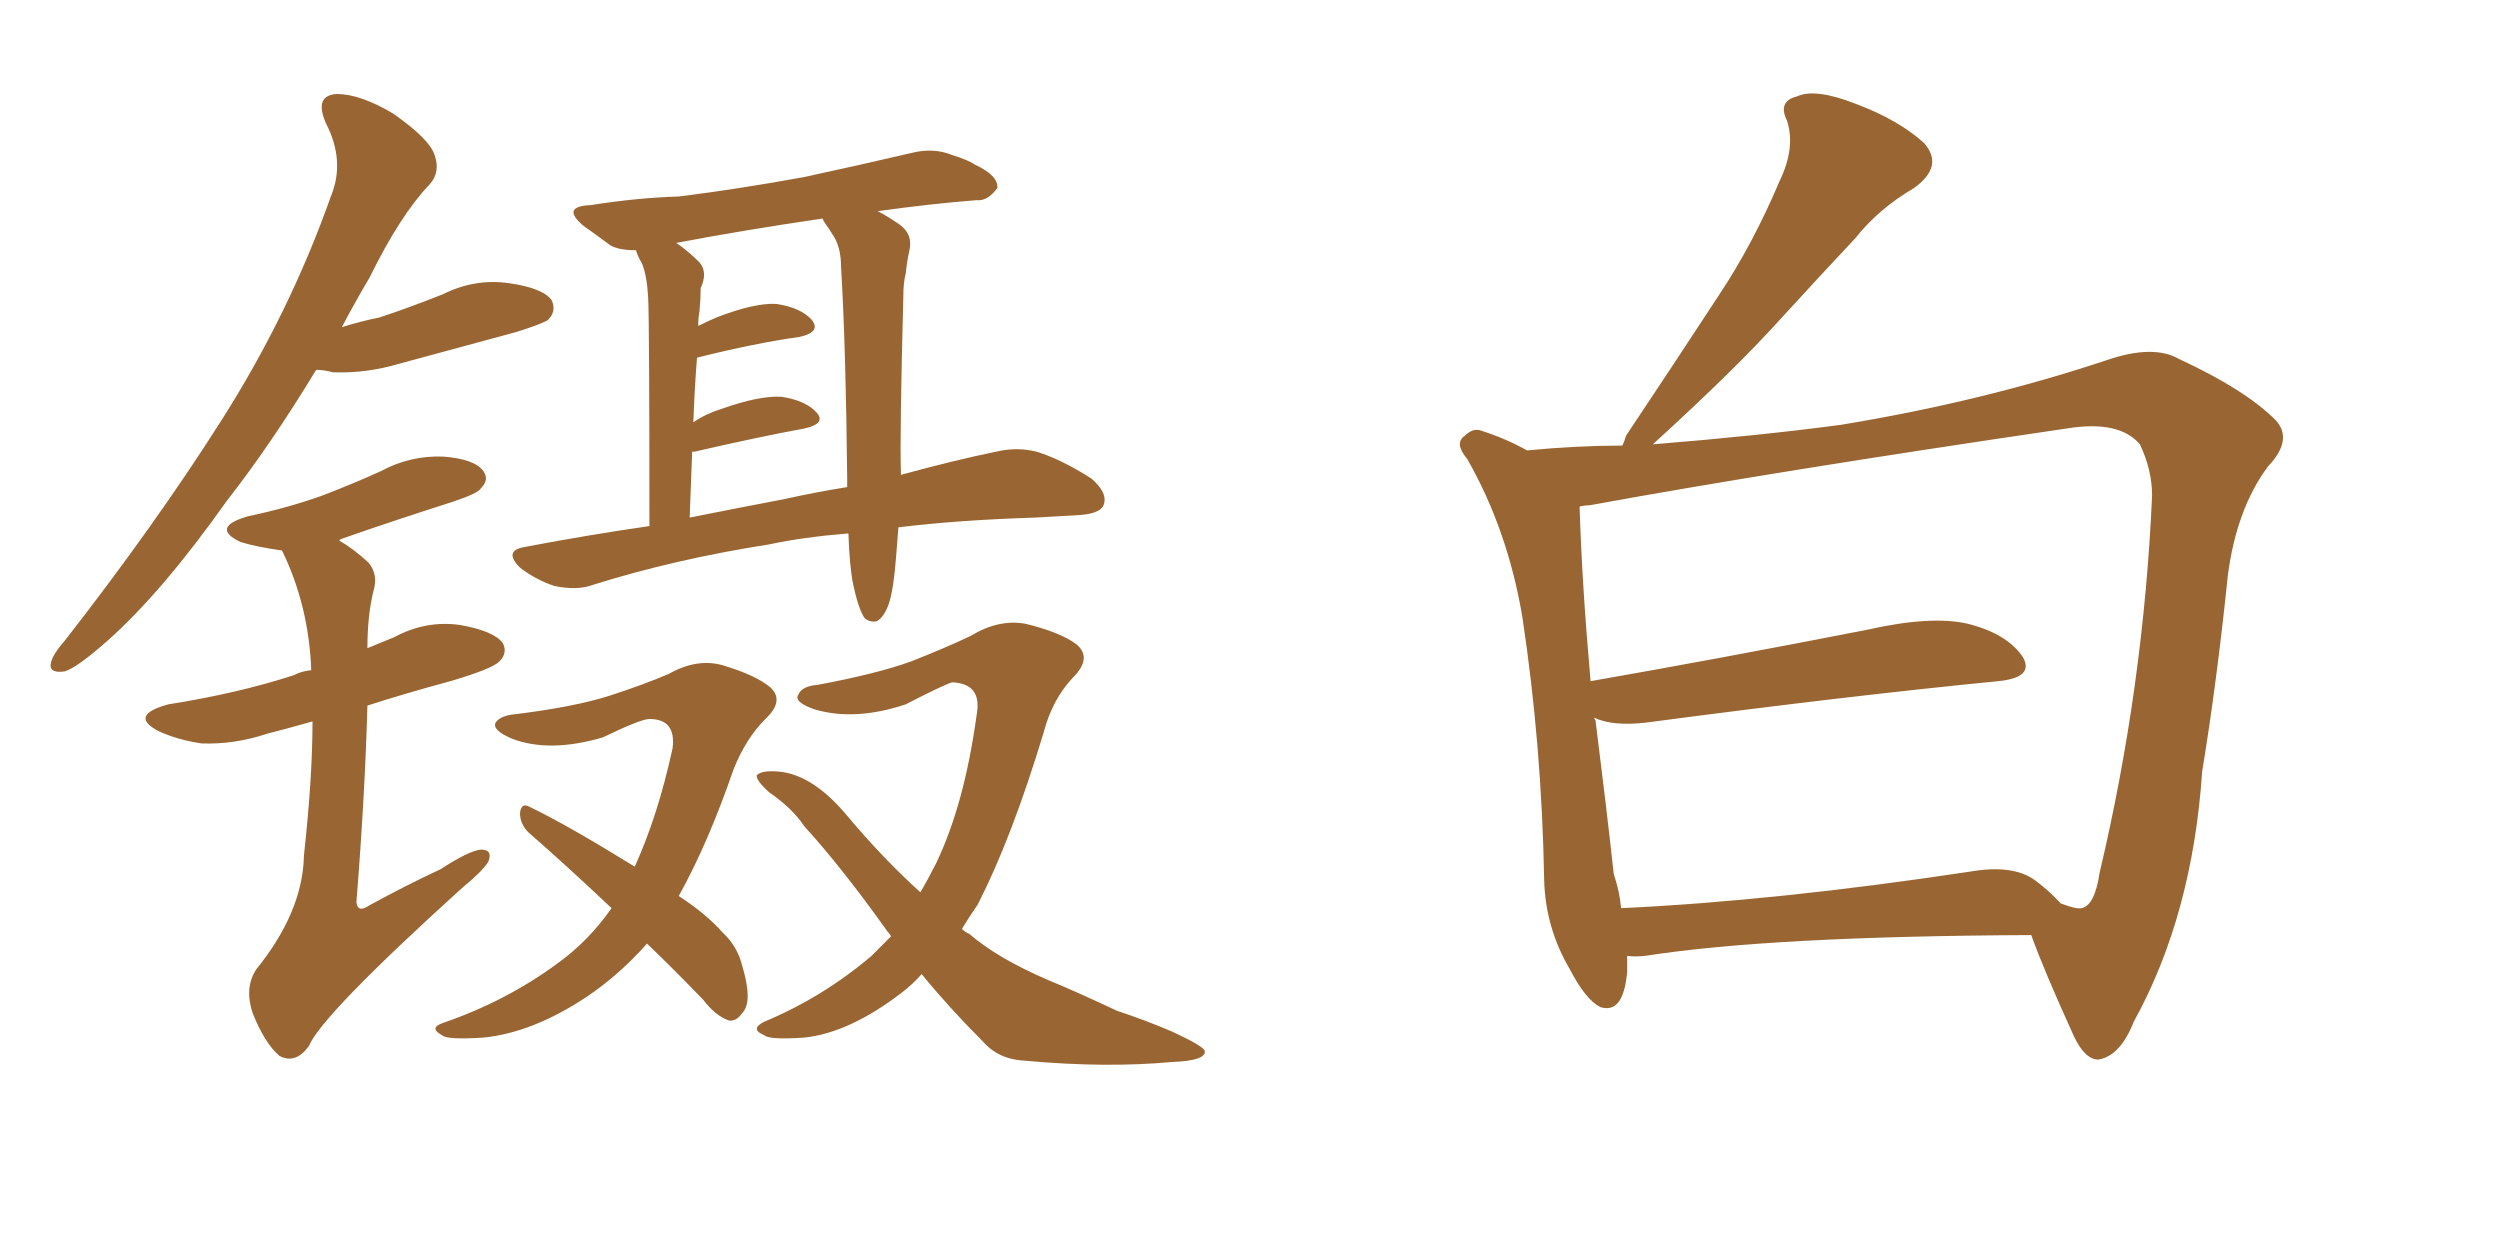 <svg xmlns="http://www.w3.org/2000/svg" xmlns:xlink="http://www.w3.org/1999/xlink" width="300" height="150"><path fill="#996633" padding="10" d="M37.94 44.38L37.94 44.38Q32.52 53.32 27.25 60.06L27.25 60.06Q19.48 71.04 12.89 76.90L12.89 76.90Q9.23 80.13 7.76 80.57L7.76 80.57Q5.71 80.86 6.15 79.39L6.15 79.39Q6.45 78.37 7.76 76.90L7.76 76.90Q18.60 62.99 26.51 50.54L26.51 50.54Q34.72 37.65 39.70 23.58L39.70 23.58Q41.46 19.34 39.11 14.79L39.11 14.79Q37.65 11.43 40.43 11.28L40.43 11.28Q43.21 11.28 47.17 13.62L47.17 13.62Q51.56 16.70 52.15 18.60L52.15 18.60Q52.88 20.65 51.56 22.12L51.56 22.12Q48.05 25.78 44.38 33.25L44.38 33.25Q42.48 36.47 41.02 39.26L41.02 39.26Q43.36 38.53 45.56 38.09L45.56 38.09Q49.51 36.77 53.17 35.30L53.17 35.30Q56.98 33.40 61.08 33.98L61.08 33.98Q65.19 34.57 66.21 36.04L66.21 36.04Q66.80 37.35 65.77 38.38L65.77 38.38Q65.19 38.82 61.96 39.84L61.96 39.84Q54.93 41.75 47.90 43.65L47.90 43.65Q43.95 44.82 39.99 44.68L39.99 44.68Q38.82 44.38 37.94 44.38ZM37.50 86.57L37.50 86.57Q34.42 87.45 32.08 88.04L32.08 88.04Q28.13 89.36 24.17 89.21L24.17 89.21Q21.24 88.77 19.04 87.74L19.04 87.74Q15.38 85.84 20.21 84.52L20.21 84.52Q28.56 83.20 35.30 81.01L35.30 81.01Q36.04 80.57 37.35 80.42L37.35 80.42Q37.06 72.66 33.84 66.06L33.84 66.06Q30.76 65.63 28.86 65.04L28.86 65.04Q25.20 63.28 29.74 61.96L29.74 61.96Q34.57 60.94 38.67 59.47L38.67 59.47Q42.48 58.01 45.70 56.54L45.70 56.54Q49.22 54.64 53.17 54.79L53.17 54.79Q56.98 55.08 58.01 56.54L58.01 56.54Q58.74 57.57 57.71 58.59L57.71 58.59Q57.42 59.18 54.35 60.21L54.35 60.21Q47.46 62.40 41.16 64.60L41.16 64.60Q40.72 64.75 40.72 64.89L40.72 64.89Q42.33 65.77 44.24 67.53L44.24 67.53Q45.41 68.99 44.82 70.90L44.82 70.90Q44.09 73.83 44.09 77.78L44.09 77.78Q45.85 77.05 47.31 76.46L47.31 76.46Q51.12 74.41 55.22 75L55.22 75Q59.33 75.73 60.35 77.20L60.35 77.20Q60.94 78.37 59.91 79.39L59.91 79.39Q59.03 80.27 54.05 81.74L54.05 81.74Q48.63 83.20 44.09 84.67L44.09 84.67Q43.80 95.36 42.77 108.25L42.77 108.25Q42.92 109.57 44.24 108.69L44.24 108.69Q48.78 106.20 52.88 104.30L52.88 104.30Q56.25 102.10 57.71 101.95L57.71 101.95Q59.18 101.95 58.59 103.42L58.59 103.42Q57.86 104.59 55.52 106.49L55.52 106.49Q38.53 121.88 37.06 125.54L37.06 125.54Q35.45 127.73 33.54 126.71L33.54 126.71Q31.79 125.24 30.32 121.58L30.32 121.58Q29.30 118.51 30.76 116.31L30.76 116.31Q36.33 109.42 36.47 102.69L36.47 102.69Q37.50 93.31 37.50 86.57ZM107.81 63.28L107.81 63.28Q107.67 65.04 107.52 66.94L107.52 66.94Q107.23 70.75 106.64 72.51L106.64 72.51Q106.05 74.12 105.18 74.56L105.18 74.56Q104.30 74.71 103.71 74.12L103.71 74.12Q102.98 72.95 102.39 70.17L102.39 70.17Q101.95 68.12 101.81 64.01L101.81 64.01Q96.39 64.45 92.29 65.33L92.29 65.33Q81.01 67.09 71.19 70.17L71.19 70.17Q69.29 70.90 66.50 70.31L66.50 70.31Q64.31 69.58 62.40 68.12L62.40 68.12Q60.35 66.06 62.99 65.63L62.99 65.63Q70.75 64.16 77.93 63.13L77.93 63.13Q77.93 38.82 77.78 35.74L77.78 35.74Q77.64 33.11 77.05 31.64L77.05 31.64Q76.46 30.62 76.32 30.03L76.32 30.03Q74.27 30.03 73.24 29.44L73.24 29.44Q71.48 28.13 70.02 27.10L70.02 27.10Q67.24 24.76 70.90 24.61L70.90 24.61Q76.46 23.73 81.45 23.58L81.45 23.58Q88.48 22.71 96.53 21.24L96.53 21.24Q103.27 19.78 109.57 18.31L109.57 18.31Q112.06 17.72 114.26 18.60L114.26 18.60Q116.16 19.19 117.04 19.78L117.04 19.78Q119.82 21.09 119.68 22.56L119.68 22.56Q118.51 24.17 117.19 24.02L117.19 24.02Q111.62 24.46 105.32 25.34L105.32 25.34Q106.49 25.93 107.96 26.95L107.96 26.95Q109.57 28.13 109.13 30.03L109.13 30.03Q108.84 31.35 108.69 32.81L108.69 32.81Q108.40 33.84 108.40 35.60L108.40 35.60Q107.96 52.29 108.11 56.69L108.11 56.69Q108.11 56.84 108.11 56.98L108.11 56.98Q114.55 55.22 119.53 54.20L119.53 54.20Q122.02 53.61 124.37 54.20L124.37 54.20Q127.29 55.08 130.96 57.42L130.96 57.42Q133.01 59.18 132.42 60.64L132.42 60.64Q131.98 61.67 129.35 61.82L129.35 61.82Q127.00 61.96 124.22 62.11L124.22 62.11Q114.99 62.40 107.81 63.28ZM94.04 59.91L94.04 59.91Q98.00 59.03 101.66 58.45L101.66 58.45Q101.66 57.86 101.66 57.28L101.66 57.28Q101.51 41.89 100.93 32.08L100.93 32.08Q100.93 29.59 99.90 28.13L99.90 28.13Q99.46 27.39 99.02 26.81L99.02 26.81Q98.73 26.37 98.73 26.22L98.73 26.22Q88.77 27.69 81.15 29.15L81.15 29.15Q82.47 30.03 83.94 31.49L83.94 31.49Q84.96 32.67 84.08 34.57L84.08 34.57Q84.08 35.89 83.94 37.35L83.94 37.35Q83.79 38.09 83.79 39.11L83.79 39.11Q84.96 38.53 85.99 38.09L85.99 38.09Q90.53 36.33 93.16 36.47L93.16 36.47Q96.09 36.91 97.41 38.38L97.41 38.38Q98.58 39.84 95.95 40.43L95.95 40.43Q90.67 41.16 83.64 42.92L83.64 42.92Q83.35 46.58 83.20 50.68L83.20 50.68Q84.67 49.66 86.57 49.07L86.57 49.07Q91.11 47.46 93.75 47.61L93.75 47.61Q96.68 48.05 98.00 49.51L98.00 49.51Q99.17 50.83 96.53 51.42L96.53 51.42Q90.97 52.44 83.35 54.20L83.35 54.20Q83.20 54.20 83.06 54.20L83.06 54.20Q82.91 58.01 82.76 62.11L82.76 62.11Q88.62 60.94 94.04 59.91ZM77.64 113.23L77.64 113.23Q74.27 117.04 70.31 119.68L70.31 119.68Q63.87 123.93 58.01 124.51L58.01 124.51Q53.61 124.80 53.03 124.22L53.03 124.22Q51.42 123.34 53.17 122.75L53.17 122.75Q60.79 120.12 66.94 115.58L66.94 115.58Q70.61 112.94 73.39 108.98L73.39 108.98Q67.97 103.86 63.43 99.90L63.43 99.90Q62.40 98.88 62.40 97.56L62.40 97.56Q62.55 96.24 63.57 96.83L63.57 96.83Q68.12 99.02 76.17 104.00L76.17 104.00Q78.96 97.85 80.71 89.79L80.71 89.79Q81.15 86.28 77.93 86.28L77.93 86.28Q76.90 86.28 72.36 88.48L72.36 88.48Q65.92 90.38 61.38 88.62L61.38 88.62Q59.03 87.60 59.47 86.72L59.47 86.72Q60.06 85.84 61.96 85.69L61.96 85.69Q68.99 84.81 73.10 83.50L73.10 83.50Q77.20 82.18 80.27 80.86L80.27 80.86Q83.64 78.96 86.72 79.83L86.72 79.83Q90.67 81.01 92.43 82.47L92.43 82.47Q94.19 84.08 91.85 86.28L91.85 86.28Q89.50 88.62 88.04 92.29L88.04 92.29Q84.96 101.22 81.45 107.52L81.45 107.52Q84.81 109.72 86.72 111.91L86.72 111.91Q88.48 113.53 89.06 115.87L89.06 115.87Q90.38 120.26 89.06 121.58L89.06 121.58Q88.33 122.61 87.45 122.46L87.45 122.46Q85.84 121.88 84.38 119.97L84.38 119.97Q80.86 116.31 77.64 113.23ZM106.93 112.35L106.93 112.35L106.93 112.35Q106.64 111.91 106.49 111.77L106.49 111.77Q101.07 104.15 96.53 99.17L96.53 99.17Q95.07 96.97 92.29 95.07L92.29 95.07Q90.67 93.60 90.82 93.02L90.82 93.02Q91.41 92.43 93.31 92.58L93.31 92.58Q97.41 92.87 101.51 97.71L101.51 97.71Q105.91 102.98 110.45 107.08L110.45 107.08Q111.47 105.32 112.35 103.56L112.35 103.56Q115.72 96.53 117.19 85.84L117.19 85.84Q117.92 82.03 114.26 81.88L114.26 81.88Q113.23 82.18 108.69 84.52L108.69 84.52Q102.54 86.57 97.71 85.11L97.71 85.11Q95.21 84.23 95.80 83.35L95.80 83.35Q96.24 82.32 98.14 82.18L98.14 82.18Q105.18 80.86 109.28 79.39L109.28 79.39Q113.38 77.78 116.46 76.32L116.46 76.32Q119.82 74.27 123.05 74.85L123.05 74.85Q127.29 75.88 129.20 77.34L129.20 77.34Q131.10 78.96 128.76 81.30L128.76 81.30Q126.27 83.94 125.24 87.89L125.24 87.89Q121.44 100.49 117.33 108.54L117.33 108.54Q116.31 110.01 115.43 111.47L115.43 111.47Q115.87 111.91 116.31 112.06L116.31 112.06Q119.68 114.99 125.83 117.63L125.83 117.63Q129.05 118.95 134.03 121.29L134.03 121.29Q137.55 122.46 140.63 123.78L140.63 123.78Q144.43 125.54 144.58 126.12L144.58 126.12Q144.73 127.29 140.63 127.44L140.63 127.44Q132.71 128.17 123.05 127.29L123.05 127.29Q119.82 127.15 117.92 124.95L117.92 124.95Q113.82 120.85 110.60 116.89L110.60 116.89Q109.57 118.07 108.25 119.09L108.25 119.09Q101.95 123.93 96.53 124.51L96.53 124.51Q92.29 124.80 91.70 124.22L91.70 124.22Q89.94 123.49 91.70 122.61L91.70 122.61Q98.73 119.68 104.59 114.70L104.59 114.70Q105.91 113.38 106.93 112.35ZM195.26 114.70L195.26 114.70Q195.26 115.58 195.26 116.60L195.26 116.60Q194.82 121.73 192.04 120.85L192.04 120.85Q190.28 119.97 188.38 116.31L188.38 116.31Q185.45 111.33 185.30 105.62L185.30 105.62Q185.01 89.36 182.67 73.97L182.67 73.97Q180.91 63.57 176.07 55.08L176.07 55.08Q174.46 53.17 175.78 52.29L175.78 52.29Q176.81 51.27 177.83 51.71L177.83 51.71Q180.62 52.59 183.25 54.05L183.25 54.05Q189.26 53.47 194.68 53.47L194.68 53.47Q194.97 52.88 195.12 52.29L195.12 52.29Q200.98 43.51 206.25 35.45L206.25 35.45Q210.35 29.30 213.57 21.68L213.57 21.68Q215.48 17.72 214.45 14.50L214.45 14.50Q213.28 12.16 215.63 11.57L215.63 11.57Q217.82 10.55 222.66 12.45L222.66 12.45Q227.78 14.36 230.86 17.14L230.86 17.14Q233.35 19.92 229.69 22.56L229.69 22.56Q225.44 25.05 222.66 28.56L222.66 28.56Q218.12 33.40 213.57 38.38L213.57 38.38Q208.15 44.38 198.34 53.32L198.34 53.32Q211.08 52.29 220.90 50.98L220.90 50.98Q237.89 48.19 252.83 43.21L252.83 43.21Q258.40 41.31 261.47 43.07L261.47 43.07Q269.38 46.73 273.05 50.39L273.05 50.39Q275.24 52.73 272.17 55.96L272.17 55.96Q268.36 61.08 267.33 69.14L267.33 69.14Q266.02 81.88 264.26 92.58L264.26 92.58Q263.09 109.86 256.05 122.61L256.05 122.61Q254.44 126.71 251.81 127.15L251.81 127.15Q250.20 127.15 248.88 124.37L248.88 124.37Q245.21 116.31 243.75 112.21L243.75 112.21Q212.40 112.35 197.46 114.70L197.46 114.70Q196.14 114.84 195.26 114.70ZM244.19 105.62L244.19 105.62L244.19 105.62Q245.95 106.93 247.27 108.40L247.27 108.40Q249.17 109.13 249.76 108.98L249.76 108.98Q251.37 108.69 251.95 104.74L251.95 104.74Q257.23 82.47 258.25 59.47L258.25 59.47Q258.25 56.40 256.79 53.32L256.79 53.32Q254.30 50.39 248.00 51.42L248.00 51.42Q213.13 56.54 190.72 60.64L190.72 60.64Q190.14 60.64 189.55 60.79L189.55 60.79Q189.84 70.17 190.87 81.74L190.87 81.74Q205.96 79.10 223.97 75.59L223.97 75.59Q231.74 73.83 236.13 74.85L236.13 74.85Q240.82 76.03 242.72 78.81L242.72 78.81Q244.19 81.30 239.79 81.74L239.79 81.74Q221.78 83.50 197.46 86.72L197.46 86.72Q193.51 87.16 191.31 86.13L191.31 86.13Q191.31 86.28 191.46 86.43L191.46 86.43Q192.77 96.83 193.65 104.88L193.65 104.88Q194.38 107.08 194.53 108.98L194.53 108.98Q213.13 108.11 236.43 104.59L236.43 104.59Q241.55 103.71 244.19 105.62Z"/></svg>